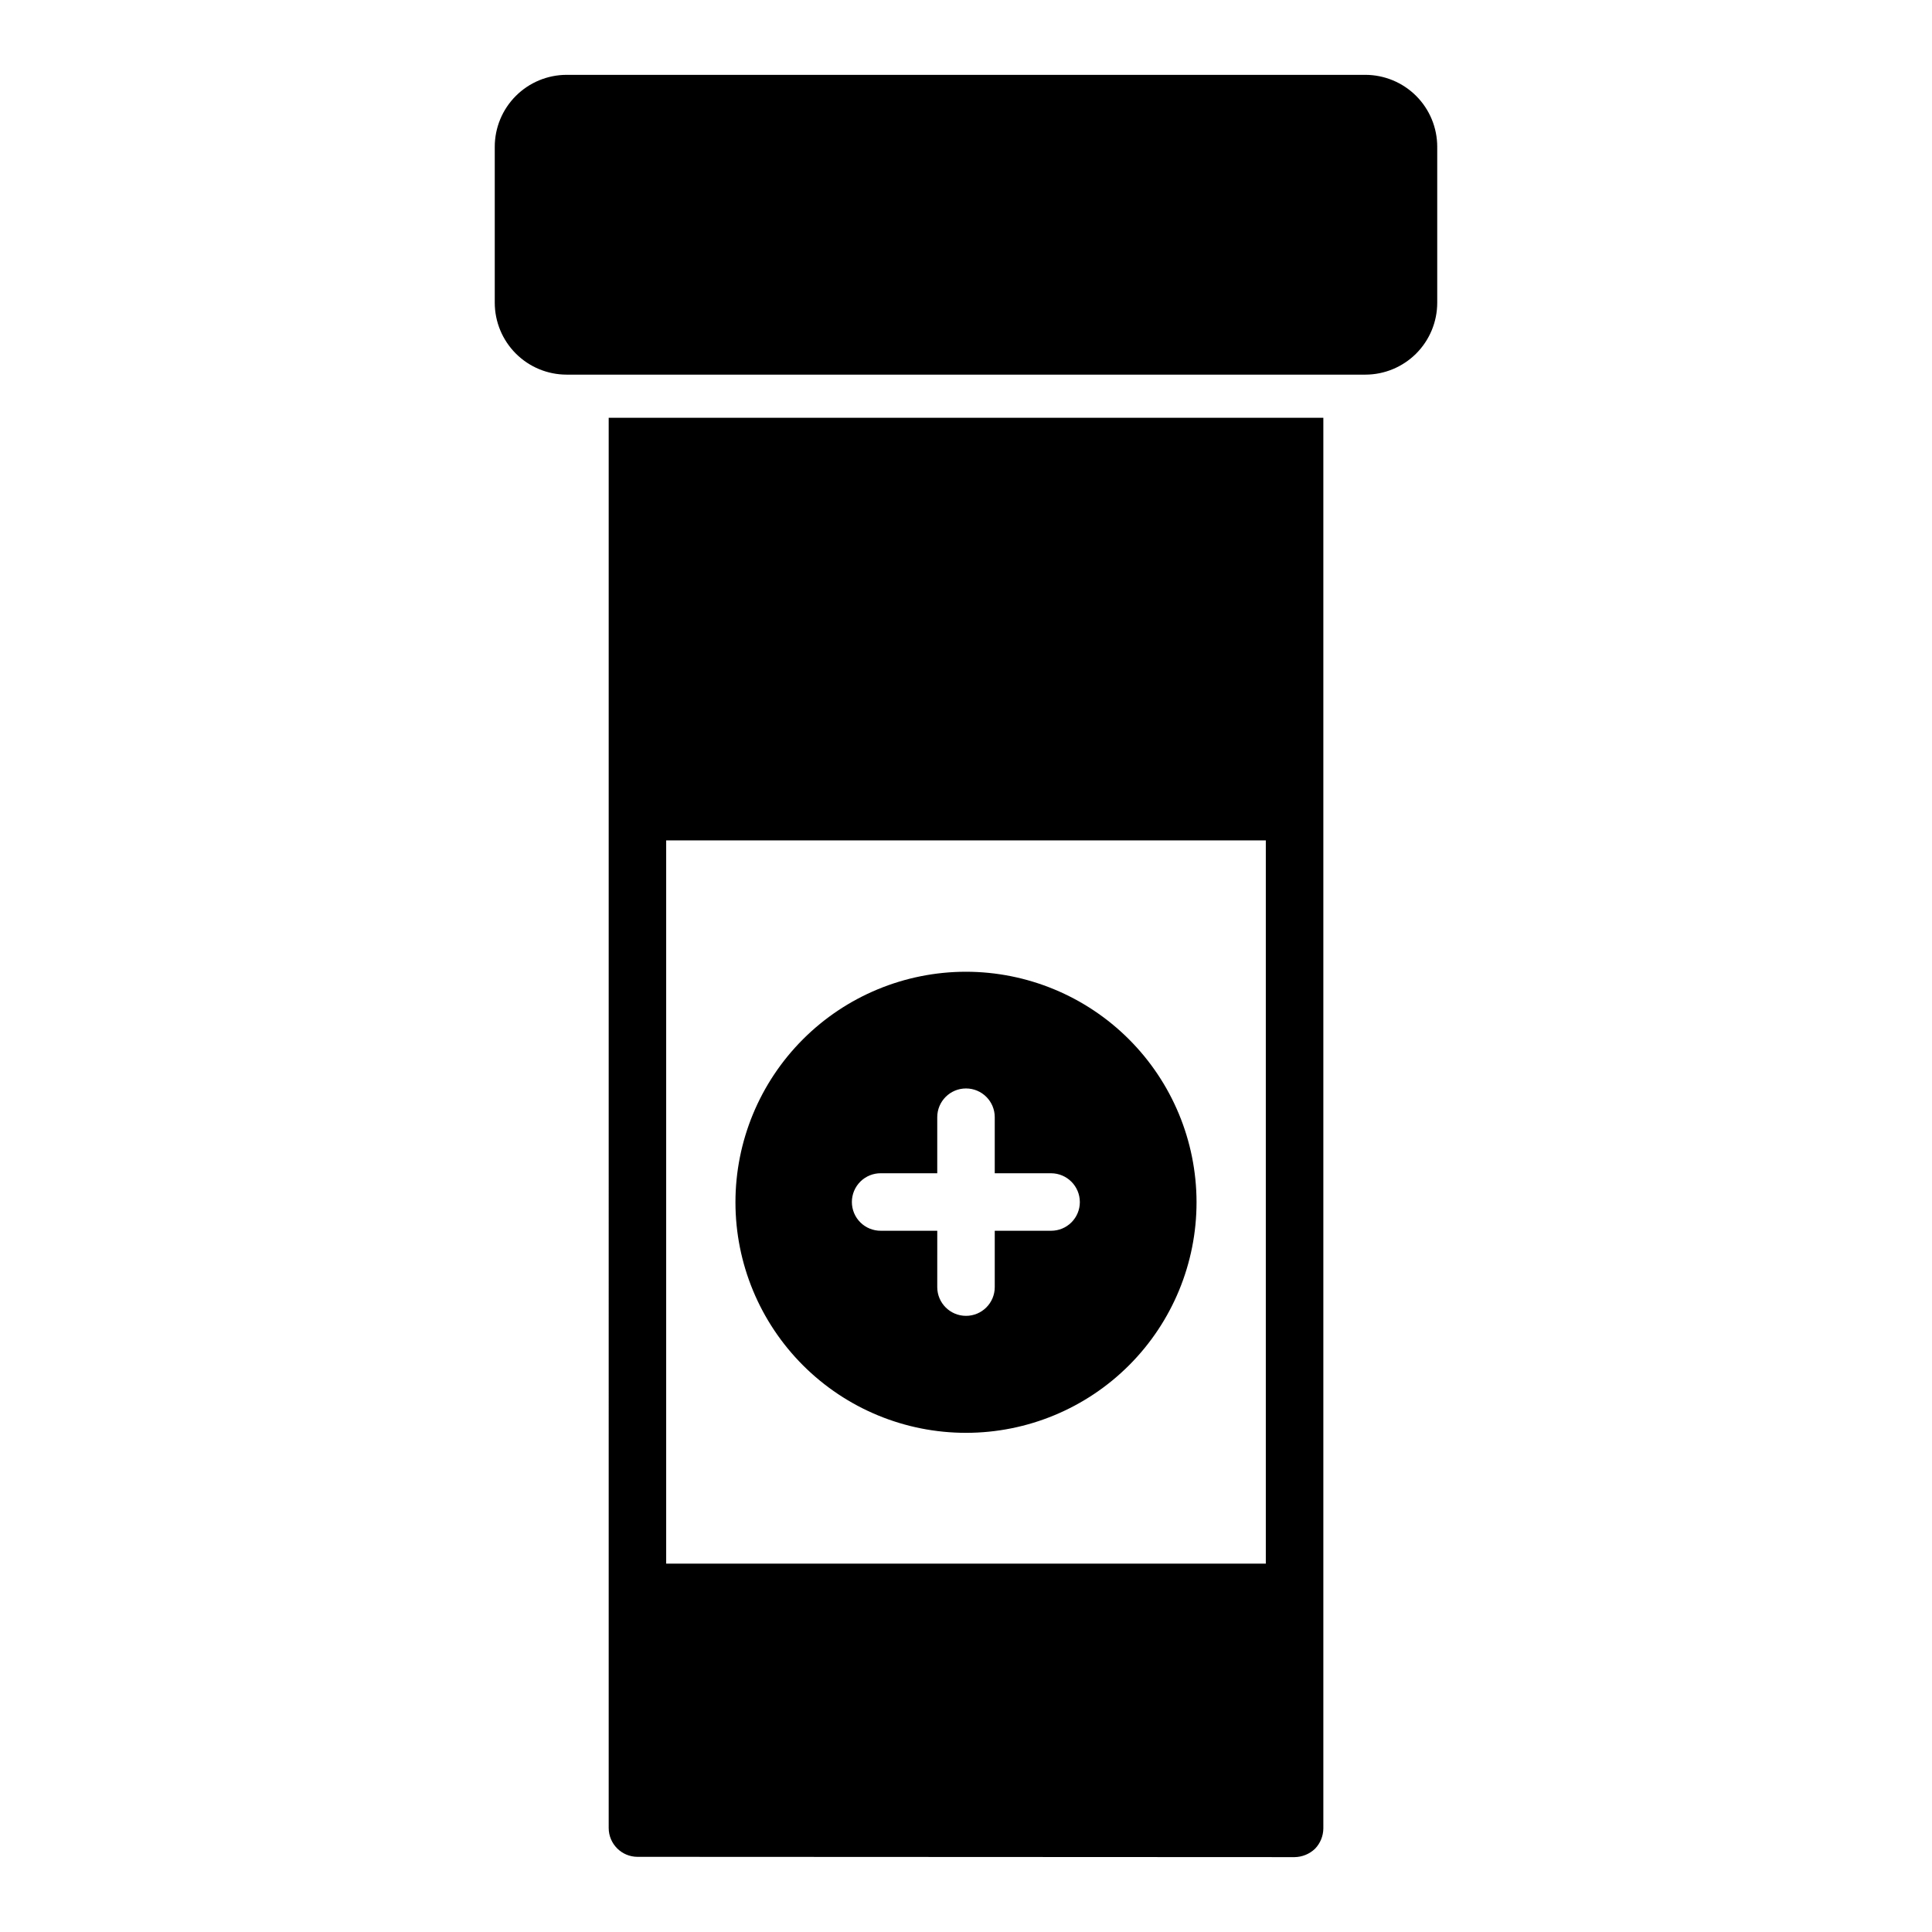 <?xml version="1.0" encoding="UTF-8"?>
<!-- Uploaded to: ICON Repo, www.iconrepo.com, Generator: ICON Repo Mixer Tools -->
<svg fill="#000000" width="800px" height="800px" version="1.1" viewBox="144 144 512 512" xmlns="http://www.w3.org/2000/svg">
 <path d="m524.88 182.88v41.355c-0.004 5.051-2.012 9.891-5.582 13.465-3.574 3.57-8.414 5.578-13.465 5.582h-211.67c-5.051-0.004-9.891-2.012-13.461-5.582-3.57-3.574-5.582-8.414-5.586-13.465v-41.355c0.004-5.051 2.016-9.891 5.586-13.461s8.41-5.578 13.461-5.586h211.67c5.051 0.008 9.891 2.016 13.465 5.586 3.57 3.57 5.578 8.41 5.582 13.461zm-219.57 71.84h189.39v373.82c-0.016 2.019-0.805 3.953-2.211 5.406-1.457 1.391-3.391 2.18-5.406 2.211l-174.15-0.078h-0.004c-4.199-0.016-7.602-3.418-7.617-7.621zm15.234 303.66h158.91v-191.67h-158.91zm140.55-95.836c0.023 16.207-6.398 31.762-17.848 43.234-11.449 11.473-26.988 17.926-43.195 17.938-16.211 0.016-31.758-6.41-43.227-17.867-11.469-11.453-17.914-26.992-17.922-43.203-0.008-16.207 6.426-31.754 17.887-43.219 11.457-11.461 27-17.902 43.211-17.902 16.188 0.012 31.707 6.441 43.16 17.879s17.902 26.953 17.934 43.141zm-30.93 0h0.004c-0.016-4.203-3.418-7.606-7.621-7.617h-14.93v-14.859c0-4.207-3.41-7.617-7.617-7.617s-7.621 3.41-7.621 7.617v14.855h-14.93c-2.035-0.02-3.992 0.773-5.438 2.203-1.445 1.434-2.258 3.383-2.258 5.414 0 2.035 0.812 3.984 2.258 5.414 1.445 1.434 3.402 2.227 5.438 2.207h14.934l-0.004 14.934c0 4.207 3.414 7.617 7.621 7.617s7.617-3.41 7.617-7.617v-14.934h14.934-0.004c2.023 0.008 3.965-0.793 5.394-2.223 1.434-1.43 2.231-3.371 2.227-5.394z"/>
</svg>